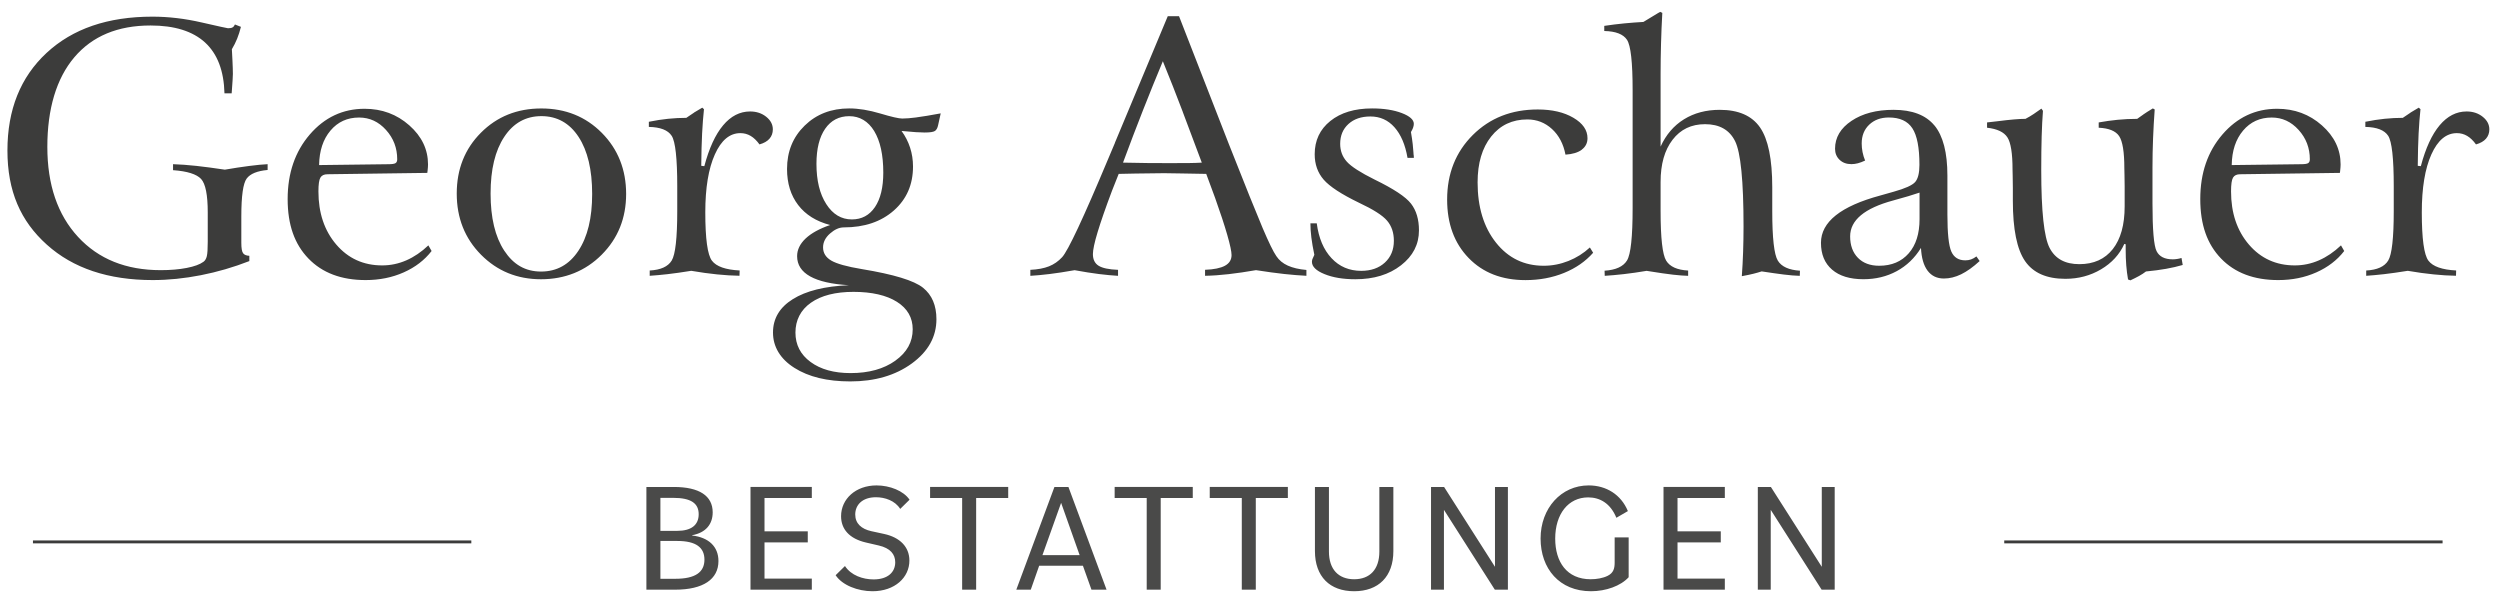 <?xml version="1.0" encoding="UTF-8"?>
<svg id="Ebene_1" data-name="Ebene 1" xmlns="http://www.w3.org/2000/svg" viewBox="0 0 642.6 154.71">
  <defs>
    <style>
      .cls-1 {
        fill: #3c3c3b;
      }

      .cls-2 {
        fill: #4a4a49;
      }

      .cls-3 {
        fill: none;
        stroke: #3c3c3b;
        stroke-width: .75px;
      }
    </style>
  </defs>
  <path class="cls-1" d="M619.58,28.97c-.69.44-1.34.88-1.96,1.32-1.52,0-3.08.08-4.66.24-1.58.16-3.24.42-4.97.77v1.32c2.96.06,4.91.82,5.87,2.29.95,1.47,1.43,5.79,1.43,12.96v6.37c0,6.94-.48,11.19-1.43,12.74-.95,1.55-2.83,2.4-5.65,2.55v1.36c1.38-.09,2.91-.23,4.59-.42,1.68-.19,3.71-.48,6.09-.86,2.4.41,4.61.72,6.64.92,2.02.21,3.94.32,5.76.35l.04-1.36c-3.6-.18-5.98-1.01-7.12-2.51-1.14-1.49-1.71-5.64-1.71-12.44,0-6.27.82-11.23,2.46-14.88,1.64-3.65,3.82-5.47,6.55-5.47.97,0,1.85.24,2.66.72.81.48,1.56,1.21,2.26,2.18,1.14-.32,2-.81,2.57-1.47.57-.66.86-1.46.86-2.39,0-1.26-.57-2.34-1.71-3.25-1.14-.91-2.52-1.36-4.13-1.36-2.64,0-4.95,1.19-6.94,3.56-1.99,2.37-3.6,5.87-4.83,10.5l-.79-.09c.03-3.22.1-5.99.22-8.31.12-2.31.28-4.39.48-6.24l-.44-.4c-.73.41-1.44.83-2.13,1.27M573.64,42.42c.06-3.66,1.03-6.61,2.92-8.85,1.89-2.24,4.34-3.36,7.36-3.36,2.7,0,5,1.06,6.92,3.19,1.92,2.12,2.88,4.64,2.88,7.54,0,.5-.15.83-.46,1.01-.31.18-.93.26-1.87.26l-17.75.22ZM601.5,44.04c.09-.79.13-1.38.13-1.76,0-3.87-1.6-7.22-4.81-10.06-3.21-2.84-7.04-4.26-11.49-4.26-5.6,0-10.29,2.21-14.08,6.61-3.8,4.41-5.69,9.94-5.69,16.59s1.78,11.6,5.34,15.29c3.56,3.69,8.46,5.54,14.7,5.54,3.57,0,6.84-.66,9.8-1.98,2.96-1.32,5.35-3.15,7.16-5.49l-.83-1.45c-1.79,1.7-3.68,2.98-5.67,3.85-1.99.87-4.06,1.3-6.2,1.3-4.8,0-8.74-1.79-11.8-5.36-3.06-3.57-4.59-8.13-4.59-13.67,0-1.79.17-2.97.51-3.54.34-.57.95-.86,1.82-.86l25.66-.35c0-.09.01-.22.04-.39M550.9,29.45c-.54.38-1.06.75-1.56,1.1-1.73,0-3.41.08-5.03.24-1.63.16-3.24.39-4.86.68v1.36c2.61.12,4.36.83,5.25,2.15.89,1.32,1.34,4.07,1.34,8.26,0,.15.01.74.04,1.78.03,1.04.04,2.01.04,2.92v5.1c0,4.75-1.02,8.41-3.05,10.99-2.04,2.58-4.9,3.87-8.59,3.87s-6.21-1.39-7.65-4.17c-1.44-2.78-2.15-9.45-2.15-20,0-3.43.04-6.34.11-8.74.07-2.4.18-4.57.33-6.5l-.4-.57c-.64.47-1.3.93-1.98,1.38-.67.45-1.38.87-2.11,1.25-1.58,0-3.97.2-7.16.61-1.23.15-2.14.25-2.72.31v1.36c2.61.29,4.35,1.12,5.23,2.48s1.32,4.12,1.32,8.28c0,.15.01.74.04,1.78.03,1.04.04,2.02.04,2.92v3.34c0,7.3,1.05,12.46,3.14,15.49,2.09,3.03,5.54,4.55,10.35,4.55,3.37,0,6.43-.81,9.18-2.44,2.75-1.63,4.75-3.8,5.98-6.53l.35.09v1.41c0,1.41.05,2.75.15,4.02.1,1.27.26,2.48.46,3.62l.61.22c.82-.38,1.56-.76,2.22-1.12s1.25-.75,1.78-1.16c1.87-.18,3.6-.4,5.16-.68,1.57-.28,2.99-.61,4.28-.99l-.31-1.8c-.38.12-.76.21-1.14.26-.38.06-.75.09-1.1.09-2.08,0-3.47-.7-4.17-2.11-.7-1.41-1.05-5.51-1.05-12.3v-9.18c0-2.52.05-5.02.15-7.49.1-2.48.24-4.96.42-7.45l-.48-.26c-1.11.67-1.94,1.2-2.48,1.58M497.24,32.27c-2.21-2.69-5.72-4.04-10.53-4.04-4.37,0-7.96.94-10.79,2.83-2.83,1.89-4.24,4.29-4.24,7.18,0,1.14.39,2.09,1.16,2.83.78.75,1.79,1.12,3.05,1.12.53,0,1.08-.07,1.65-.22.57-.15,1.19-.38,1.87-.7-.29-.7-.51-1.43-.66-2.17-.15-.75-.22-1.49-.22-2.22,0-1.99.64-3.6,1.93-4.83,1.29-1.23,2.97-1.85,5.05-1.85,2.81,0,4.83.92,6.04,2.77,1.22,1.85,1.82,4.98,1.82,9.4,0,2.11-.37,3.58-1.1,4.42-.73.83-2.56,1.66-5.49,2.48-.79.23-1.93.56-3.43.97-10.2,2.75-15.29,6.81-15.29,12.17,0,2.96.95,5.26,2.86,6.9,1.9,1.64,4.59,2.46,8.04,2.46,3.16,0,6.02-.69,8.57-2.07,2.55-1.38,4.63-3.37,6.24-5.98.12,2.55.68,4.5,1.69,5.85,1.01,1.35,2.41,2.02,4.2,2.02,1.46,0,2.94-.36,4.42-1.08,1.48-.72,3.07-1.85,4.77-3.41l-.83-1.19c-.47.35-.93.61-1.38.77-.45.16-.95.24-1.47.24-1.73,0-2.93-.75-3.6-2.26-.67-1.51-1.01-4.68-1.01-9.51v-10.02c0-5.89-1.11-10.18-3.32-12.88M493.4,56.31c0,3.75-.93,6.69-2.79,8.81-1.86,2.12-4.39,3.19-7.58,3.19-2.31,0-4.14-.68-5.47-2.04-1.33-1.36-2-3.2-2-5.51,0-4.16,3.69-7.24,11.07-9.23,2.9-.79,5.16-1.46,6.77-2.02v6.81ZM426.2,3.35c-1.49.88-2.75,1.64-3.78,2.29-1.61.09-3.24.21-4.9.37-1.66.16-3.38.37-5.16.64v1.32c2.93.06,4.88.81,5.84,2.26.97,1.45,1.45,5.78,1.45,12.99v30.23c0,7.44-.48,11.95-1.45,13.51-.97,1.57-2.89,2.44-5.76,2.62l.04,1.32c1.47-.09,3.1-.24,4.9-.44,1.8-.21,3.76-.48,5.87-.84,3.1.5,5.38.83,6.83.99s2.73.26,3.84.29v-1.36c-2.81-.15-4.7-.99-5.65-2.55-.95-1.55-1.43-5.8-1.43-12.74v-7.47c0-4.57,1.02-8.19,3.08-10.86,2.05-2.67,4.83-4,8.35-4,3.69,0,6.26,1.45,7.71,4.35,1.45,2.9,2.18,10.21,2.18,21.93,0,2.23-.04,4.4-.11,6.53-.07,2.12-.18,4.21-.33,6.26,1.26-.23,2.27-.45,3.03-.64.76-.19,1.45-.39,2.07-.59,2.28.35,4.2.62,5.73.81,1.54.19,2.89.3,4.07.33l.04-1.32c-2.84-.18-4.74-1.04-5.69-2.59-.95-1.55-1.43-5.8-1.43-12.74v-6.11c0-7.24-1.05-12.36-3.14-15.38-2.09-3.02-5.54-4.53-10.35-4.53-3.51,0-6.58.81-9.21,2.44-2.62,1.63-4.62,3.96-6,7.01v-18.81c0-2.49.04-5.04.11-7.65.07-2.61.18-5.24.33-7.91l-.53-.26c-.12.06-.31.16-.57.31M406.58,38.46c.98-.73,1.47-1.71,1.47-2.94,0-2.08-1.21-3.83-3.63-5.25-2.42-1.42-5.47-2.13-9.16-2.13-6.74,0-12.3,2.19-16.7,6.57-4.39,4.38-6.59,9.91-6.59,16.59,0,6.21,1.84,11.21,5.52,15.01,3.68,3.8,8.55,5.69,14.61,5.69,3.6,0,6.91-.62,9.93-1.85,3.02-1.23,5.51-2.96,7.47-5.18l-.84-1.36c-1.61,1.49-3.45,2.65-5.51,3.47-2.07.82-4.18,1.23-6.35,1.23-5.04,0-9.13-1.98-12.28-5.95-3.15-3.97-4.72-9.13-4.72-15.49,0-4.92,1.16-8.85,3.49-11.78,2.33-2.93,5.43-4.39,9.3-4.39,2.43,0,4.54.82,6.33,2.46,1.79,1.64,2.94,3.84,3.47,6.59,1.82-.12,3.21-.54,4.2-1.27M363.21,32.84c.13-.35.2-.69.2-1.01,0-1.05-1.03-1.98-3.1-2.77-2.07-.79-4.61-1.19-7.62-1.19-4.48,0-8.06,1.08-10.74,3.23-2.68,2.15-4.02,5-4.02,8.55,0,2.58.77,4.75,2.31,6.53,1.54,1.77,4.55,3.74,9.03,5.91,3.69,1.73,6.12,3.27,7.27,4.64,1.16,1.36,1.74,3.08,1.74,5.16,0,2.31-.77,4.18-2.31,5.6-1.54,1.42-3.57,2.13-6.09,2.13-3.05,0-5.59-1.08-7.62-3.25-2.04-2.17-3.3-5.16-3.8-8.96h-1.63c0,1.11.08,2.32.24,3.63.16,1.3.42,2.79.77,4.46-.26.53-.43.91-.51,1.14-.07.23-.11.45-.11.66,0,1.23,1.08,2.29,3.23,3.16,2.15.88,4.8,1.32,7.93,1.32,4.75,0,8.66-1.19,11.73-3.58,3.08-2.39,4.62-5.38,4.62-8.99,0-2.81-.68-5.1-2.04-6.86-1.36-1.76-4.49-3.82-9.38-6.2-3.6-1.79-5.98-3.32-7.12-4.59-1.14-1.27-1.71-2.8-1.71-4.59,0-2.11.71-3.81,2.13-5.1,1.42-1.29,3.3-1.93,5.65-1.93,2.46,0,4.52.92,6.17,2.77,1.65,1.85,2.78,4.47,3.36,7.87h1.63c0-.35-.03-.69-.09-1.01v-.18c-.03-.62-.1-1.39-.2-2.31-.1-.92-.26-1.97-.46-3.14.23-.38.42-.75.55-1.1M286.59,36.71l-1.76,4.17c-6.36,15.18-10.3,23.58-11.82,25.23-.97,1.05-2.1,1.84-3.38,2.35-1.29.51-2.89.81-4.79.9v1.54c1.47-.09,3.11-.24,4.92-.46,1.82-.22,3.97-.55,6.46-.99,2.4.44,4.49.77,6.26.99,1.77.22,3.41.37,4.9.46v-1.54c-2.34-.09-4.01-.44-4.99-1.05-.98-.61-1.47-1.61-1.47-2.99,0-1.08.4-2.97,1.21-5.65.81-2.68,2.04-6.23,3.71-10.66l1.71-4.31c1.05-.03,2.5-.06,4.35-.09,3.69-.06,6.12-.09,7.3-.09.61,0,2.17.02,4.68.07,2.51.04,4.56.08,6.17.11l2.29,6.2c1.35,3.78,2.39,6.94,3.12,9.49.73,2.55,1.1,4.28,1.1,5.18,0,1.2-.56,2.11-1.69,2.73-1.13.61-2.83.97-5.12,1.05v1.54c1.87-.03,3.9-.17,6.06-.42,2.17-.25,4.51-.59,7.03-1.03,2.81.44,5.24.77,7.27.99,2.04.22,3.93.37,5.69.46v-1.5c-1.93-.17-3.53-.55-4.79-1.12-1.26-.57-2.24-1.38-2.94-2.44-.76-1.08-1.93-3.49-3.52-7.21-1.58-3.72-4.5-10.97-8.75-21.75l-12.74-32.7h-2.9l-13.58,32.52ZM304.01,28.75c1.65,4.37,3.29,8.72,4.9,13.05-1.03.06-2.1.1-3.23.11-1.13.02-2.76.02-4.9.02-1.7,0-3.58,0-5.62-.02-2.05-.01-4.22-.05-6.5-.11,1.7-4.6,3.41-9.08,5.12-13.43,1.71-4.35,3.42-8.56,5.12-12.63,1.76,4.31,3.46,8.64,5.12,13.01M235.57,30.18c-1.49.19-2.71.29-3.65.29-.88,0-2.77-.43-5.67-1.3-2.9-.86-5.55-1.3-7.95-1.3-4.63,0-8.45,1.47-11.47,4.42-3.02,2.94-4.53,6.66-4.53,11.14,0,3.69.95,6.78,2.86,9.27,1.9,2.49,4.64,4.2,8.22,5.14-2.75.94-4.86,2.1-6.31,3.47-1.45,1.38-2.18,2.89-2.18,4.53,0,2.23,1.12,3.96,3.36,5.21s5.56,2,9.95,2.26c-6.21.26-11.02,1.46-14.41,3.58-3.4,2.12-5.1,4.99-5.1,8.59s1.83,6.75,5.49,9.07c3.66,2.33,8.45,3.49,14.37,3.49,6.33,0,11.6-1.54,15.82-4.61,4.22-3.08,6.33-6.87,6.33-11.38,0-3.55-1.15-6.24-3.45-8.09-2.3-1.85-7.54-3.44-15.71-4.79-3.87-.64-6.5-1.38-7.89-2.2-1.39-.82-2.09-1.95-2.09-3.38,0-1.32.59-2.51,1.78-3.56,1.19-1.05,2.37-1.58,3.54-1.58,5.3,0,9.6-1.45,12.88-4.35,3.28-2.9,4.92-6.66,4.92-11.29,0-1.7-.25-3.32-.75-4.86-.5-1.54-1.23-2.97-2.2-4.29,1.52.15,2.75.25,3.67.31.92.06,1.68.09,2.26.09,1.35,0,2.23-.13,2.64-.39.41-.26.69-.78.84-1.54l.66-2.99c-2.67.5-4.75.84-6.24,1.03M224.71,33.7c1.55,2.56,2.33,6.12,2.33,10.66,0,3.81-.72,6.77-2.15,8.88-1.44,2.11-3.41,3.16-5.93,3.16-2.7,0-4.89-1.31-6.57-3.93-1.69-2.62-2.53-6.07-2.53-10.35,0-3.87.75-6.88,2.24-9.03,1.49-2.15,3.56-3.23,6.2-3.23s4.86,1.28,6.42,3.85M230.14,92.71c-2.97,2.12-6.81,3.19-11.49,3.19-4.28,0-7.71-.95-10.3-2.86-2.59-1.9-3.89-4.42-3.89-7.56s1.32-5.81,3.98-7.67c2.65-1.86,6.31-2.79,10.96-2.79s8.47.86,11.16,2.57c2.7,1.71,4.04,4.07,4.04,7.05,0,3.25-1.49,5.94-4.46,8.06M178.37,28.97c-.69.44-1.34.88-1.96,1.32-1.52,0-3.08.08-4.66.24s-3.24.42-4.97.77v1.32c2.96.06,4.91.82,5.87,2.29.95,1.47,1.43,5.79,1.43,12.96v6.37c0,6.94-.48,11.19-1.43,12.74-.95,1.55-2.83,2.4-5.65,2.55v1.36c1.38-.09,2.91-.23,4.59-.42,1.68-.19,3.71-.48,6.09-.86,2.4.41,4.61.72,6.64.92,2.02.21,3.94.32,5.76.35l.04-1.36c-3.6-.18-5.98-1.01-7.12-2.51-1.14-1.49-1.71-5.64-1.71-12.44,0-6.27.82-11.23,2.46-14.88,1.64-3.65,3.82-5.47,6.55-5.47.97,0,1.85.24,2.66.72.81.48,1.56,1.21,2.26,2.18,1.14-.32,2-.81,2.57-1.47.57-.66.86-1.46.86-2.39,0-1.26-.57-2.34-1.71-3.25-1.14-.91-2.52-1.36-4.13-1.36-2.64,0-4.95,1.19-6.94,3.56-1.99,2.37-3.6,5.87-4.83,10.5l-.79-.09c.03-3.22.1-5.99.22-8.31.12-2.31.28-4.39.48-6.24l-.44-.4c-.73.41-1.44.83-2.13,1.27M123.62,34.11c-4.15,4.16-6.22,9.38-6.22,15.65s2.08,11.51,6.24,15.71c4.16,4.2,9.3,6.31,15.42,6.31s11.41-2.1,15.6-6.31c4.19-4.2,6.28-9.41,6.28-15.62s-2.08-11.5-6.24-15.69c-4.16-4.19-9.35-6.28-15.56-6.28s-11.39,2.08-15.53,6.24M148.67,64.46c-2.36,3.56-5.56,5.34-9.6,5.34s-7.1-1.79-9.45-5.36-3.52-8.47-3.52-14.68,1.17-11.05,3.52-14.59c2.34-3.54,5.52-5.32,9.54-5.32s7.23,1.78,9.56,5.34c2.33,3.56,3.49,8.45,3.49,14.66s-1.18,11.05-3.54,14.61M82.02,42.42c.06-3.66,1.03-6.61,2.92-8.85,1.89-2.24,4.34-3.36,7.36-3.36,2.7,0,5,1.06,6.92,3.19,1.92,2.12,2.88,4.64,2.88,7.54,0,.5-.15.83-.46,1.01-.31.18-.93.26-1.87.26l-17.75.22ZM109.89,44.04c.09-.79.13-1.38.13-1.76,0-3.87-1.6-7.22-4.81-10.06-3.21-2.84-7.04-4.26-11.49-4.26-5.6,0-10.29,2.21-14.09,6.61-3.79,4.41-5.69,9.94-5.69,16.59s1.78,11.6,5.34,15.29c3.56,3.69,8.46,5.54,14.7,5.54,3.57,0,6.84-.66,9.8-1.98,2.96-1.32,5.35-3.15,7.16-5.49l-.83-1.45c-1.79,1.7-3.68,2.98-5.67,3.85-1.99.87-4.06,1.3-6.2,1.3-4.81,0-8.74-1.79-11.8-5.36-3.06-3.57-4.59-8.13-4.59-13.67,0-1.79.17-2.97.51-3.54.34-.57.94-.86,1.82-.86l25.66-.35c0-.09.01-.22.04-.39M59.79,7.04c-.26.15-.66.22-1.19.22-.18,0-2.43-.5-6.77-1.49-4.34-1-8.55-1.49-12.66-1.49-11.46,0-20.53,3.11-27.22,9.34C5.26,19.84,1.91,28.2,1.91,38.68s3.38,18.15,10.13,24.21c6.75,6.07,15.83,9.1,27.22,9.1,4.01,0,8.14-.42,12.37-1.25,4.23-.83,8.39-2.04,12.46-3.63v-1.36c-.76-.03-1.3-.25-1.6-.66-.31-.41-.46-1.3-.46-2.68v-6.81c0-5.24.46-8.48,1.38-9.71.92-1.23,2.72-1.96,5.38-2.2v-1.49c-1.26.06-2.85.21-4.77.46-1.92.25-3.99.56-6.22.95-2.72-.41-5.16-.73-7.32-.97-2.15-.23-4.15-.38-6-.44v1.54c3.66.26,6.06,1.02,7.21,2.26,1.14,1.24,1.71,4.11,1.71,8.59v7.56c0,1.82-.08,3.05-.24,3.71-.16.66-.45,1.14-.86,1.43-.91.67-2.34,1.2-4.31,1.58-1.96.38-4.19.57-6.68.57-8.91,0-15.99-2.85-21.25-8.55s-7.89-13.41-7.89-23.14,2.31-17.58,6.94-23.03c4.63-5.45,11.16-8.17,19.6-8.17,6.15,0,10.82,1.46,14,4.37,3.18,2.92,4.84,7.27,4.99,13.07h1.85c.12-1.49.2-2.64.24-3.43.04-.79.07-1.3.07-1.54,0-.88-.04-2.04-.11-3.49-.07-1.45-.12-2.41-.15-2.88.53-.88.98-1.79,1.36-2.72.38-.94.7-1.95.97-3.03l-1.54-.61c-.15.35-.35.6-.61.75"/>
  <path class="cls-2" d="M451.83,151.57h3.32v-20.52l13.08,20.52h3.36v-26.4h-3.32v20.52l-13.08-20.52h-3.36v26.4ZM427.59,151.57h15.76v-2.84h-12.16v-9.32h11.12v-2.84h-11.12v-8.56h12.16v-2.84h-15.76v26.4ZM408.95,151.97c3.84,0,7.64-1.36,9.68-3.6v-10.24h-3.6v6.48c0,1.48-.28,2.64-1.8,3.4-1.2.6-2.84.88-4.36.88-6.16,0-9.12-4.48-9.12-10.44,0-6.32,3.36-10.6,8.48-10.6,3,0,5.72,1.52,7.24,5.24l2.96-1.72c-1.76-4.24-5.56-6.6-10.08-6.6-7.08,0-12.36,5.88-12.36,13.64s4.84,13.56,12.96,13.56M367.83,151.57h3.32v-20.52l13.08,20.52h3.36v-26.4h-3.32v20.52l-13.08-20.52h-3.36v26.4ZM348.07,151.97c6.24,0,10.08-3.76,10.08-10.32v-16.48h-3.6v16.6c0,4.6-2.44,7.12-6.48,7.12s-6.48-2.56-6.48-7.12v-16.6h-3.6v16.48c0,6.56,3.84,10.32,10.08,10.32M319.19,151.57h3.6v-23.56h8.24v-2.84h-20.08v2.84h8.24v23.56ZM294.75,151.57h3.6v-23.56h8.24v-2.84h-20.08v2.84h8.24v23.56ZM272.75,129.25l4.76,13.44h-9.56l4.8-13.44ZM261.23,151.57h3.72l2.16-6.16h11.24l2.2,6.16h3.88l-9.8-26.4h-3.6l-9.8,26.4ZM247.31,151.57h3.6v-23.56h8.24v-2.84h-20.08v2.84h8.24v23.56ZM224.27,151.97c5.72,0,9.48-3.52,9.48-7.88,0-3.52-2.44-5.96-6.48-6.84l-3.32-.72c-2.52-.56-4.12-1.96-4.12-4.28,0-2.48,1.84-4.44,5.32-4.44,2.32,0,4.92.88,6.24,3l2.4-2.36c-1.52-2.28-5.08-3.68-8.48-3.68-5.36,0-9.12,3.48-9.12,7.92,0,3.28,2.08,5.76,6.4,6.76l3.28.76c2.96.68,4.24,2.24,4.24,4.32,0,2.52-1.88,4.4-5.56,4.4-2.76,0-5.8-1.04-7.36-3.44l-2.4,2.36c1.68,2.56,5.68,4.12,9.48,4.12M192.91,151.57h15.76v-2.84h-12.16v-9.32h11.12v-2.84h-11.12v-8.56h12.16v-2.84h-15.76v26.4ZM169.75,127.97h3.32c4.52,0,6.52,1.4,6.52,4.2s-1.92,4.28-5.52,4.28h-4.32v-8.48ZM169.75,148.77v-9.72h4.36c4.84,0,6.96,1.72,6.96,4.8,0,3.24-2.36,4.92-7.48,4.92h-3.84ZM166.15,151.57h7.4c7.2,0,11.12-2.68,11.12-7.36,0-3.72-2.52-6.08-6.76-6.56v-.08c3.52-.64,5.28-2.84,5.28-5.88,0-4.24-3.44-6.52-10-6.52h-7.04v26.4Z"/>
  <line class="cls-3" x1="8.47" y1="139.29" x2="121.15" y2="139.29"/>
  <line class="cls-3" x1="515.17" y1="139.29" x2="627.84" y2="139.29"/>
</svg>